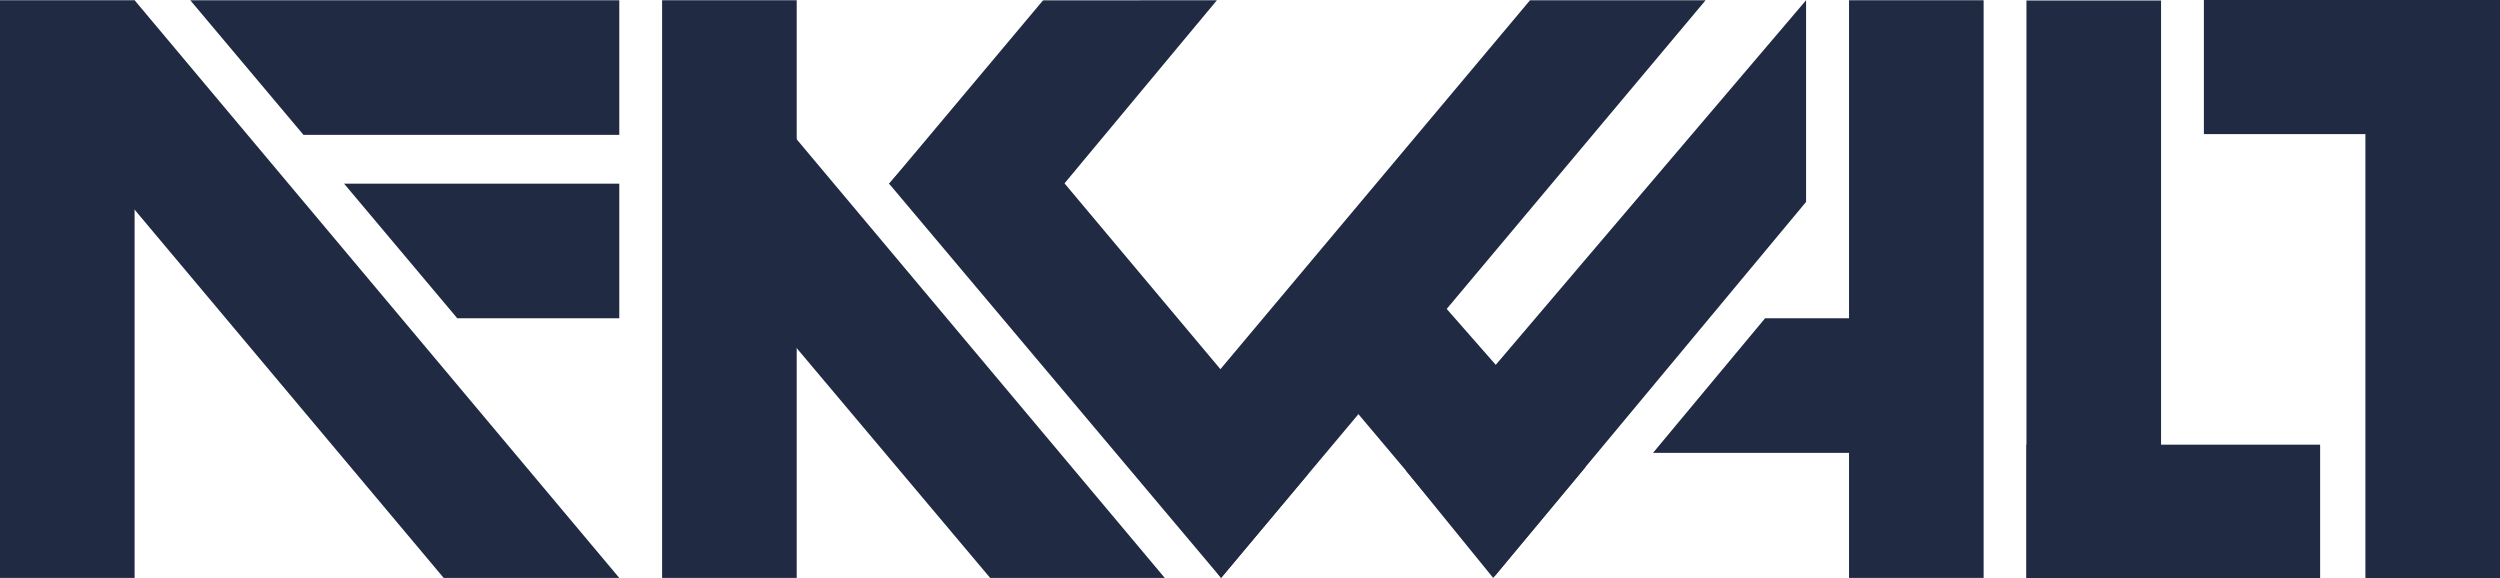 <?xml version="1.0" encoding="utf-8"?>
<!-- Generator: Adobe Illustrator 21.1.0, SVG Export Plug-In . SVG Version: 6.00 Build 0)  -->
<svg version="1.1" id="Слой_1" xmlns="http://www.w3.org/2000/svg" xmlns:xlink="http://www.w3.org/1999/xlink" x="0px" y="0px"
	 viewBox="0 0 2043.1 472.6" style="enable-background:new 0 0 2043.1 472.6;" xml:space="preserve">
<style type="text/css">
	.st0{fill:#202B43;}
	.st1{display:none;fill:#202B43;}
</style>
<rect id="XMLID_421_" y="0.2" class="st0" width="110" height="472.1"/>
<rect id="XMLID_433_" x="1933.1" class="st0" width="110" height="472.6"/>
<rect id="XMLID_435_" x="1656.1" y="0.4" class="st0" width="110" height="472.1"/>
<rect id="XMLID_436_" x="1511.1" y="0.2" class="st0" width="110" height="472.1"/>
<rect id="XMLID_434_" x="1801.1" y="-0.4" class="st0" width="240" height="110"/>
<rect id="XMLID_437_" x="1656.1" y="363.4" class="st0" width="240" height="110"/>
<rect id="XMLID_426_" x="541.1" y="0.2" class="st0" width="110" height="472.1"/>
<polygon id="XMLID_422_" class="st0" points="506.1,472.3 362.6,472.3 25.7,70.9 110,0.2 "/>
<polygon id="XMLID_427_" class="st0" points="951.9,472.3 809.2,472.3 545.7,159.3 629.9,88.6 "/>
<polygon id="XMLID_441_" class="st0" points="1069.1,387.2 997.9,472.3 726.6,150.1 800.2,66.7 "/>
<polygon id="XMLID_465_" class="st0" points="1295.7,381.7 1221.6,470.7 1076.9,299 1161.1,228.3 "/>
<polygon id="XMLID_461_" class="st0" points="852.4,0.3 994.5,0.2 810.9,220.8 726.7,150.1 "/>
<polygon id="XMLID_463_" class="st0" points="1250.4,0.2 1393.9,0.2 997.9,472.3 930.9,380.9 "/>
<polygon id="XMLID_464_" class="st0" points="1476,0.2 1476,165 1220.3,472.3 1148.9,384.5 "/>
<rect id="XMLID_423_" x="1110.9" y="150.6" transform="matrix(0.634 -0.773 0.773 0.634 335.792 1050.495)" class="st1" width="334" height="39.6"/>
<rect id="XMLID_431_" x="677.9" y="-487.3" transform="matrix(0.766 -0.643 0.643 0.766 368.507 372.011)" class="st1" width="35" height="334"/>
<rect id="XMLID_442_" x="1181.9" y="327.7" transform="matrix(0.64 -0.769 0.769 0.64 220.72 1161.208)" class="st1" width="334" height="35"/>
<polygon id="XMLID_429_" class="st0" points="506.1,110.2 248,110.2 155.5,0.2 506.1,0.2 "/>
<polygon id="XMLID_432_" class="st0" points="506.1,260.1 373.7,260.1 281.2,150.1 506.1,150.1 "/>
<polygon id="XMLID_438_" class="st0" points="1575.3,260.1 1442.5,260.1 1350.9,370.1 1575.3,370.1 "/>
</svg>
